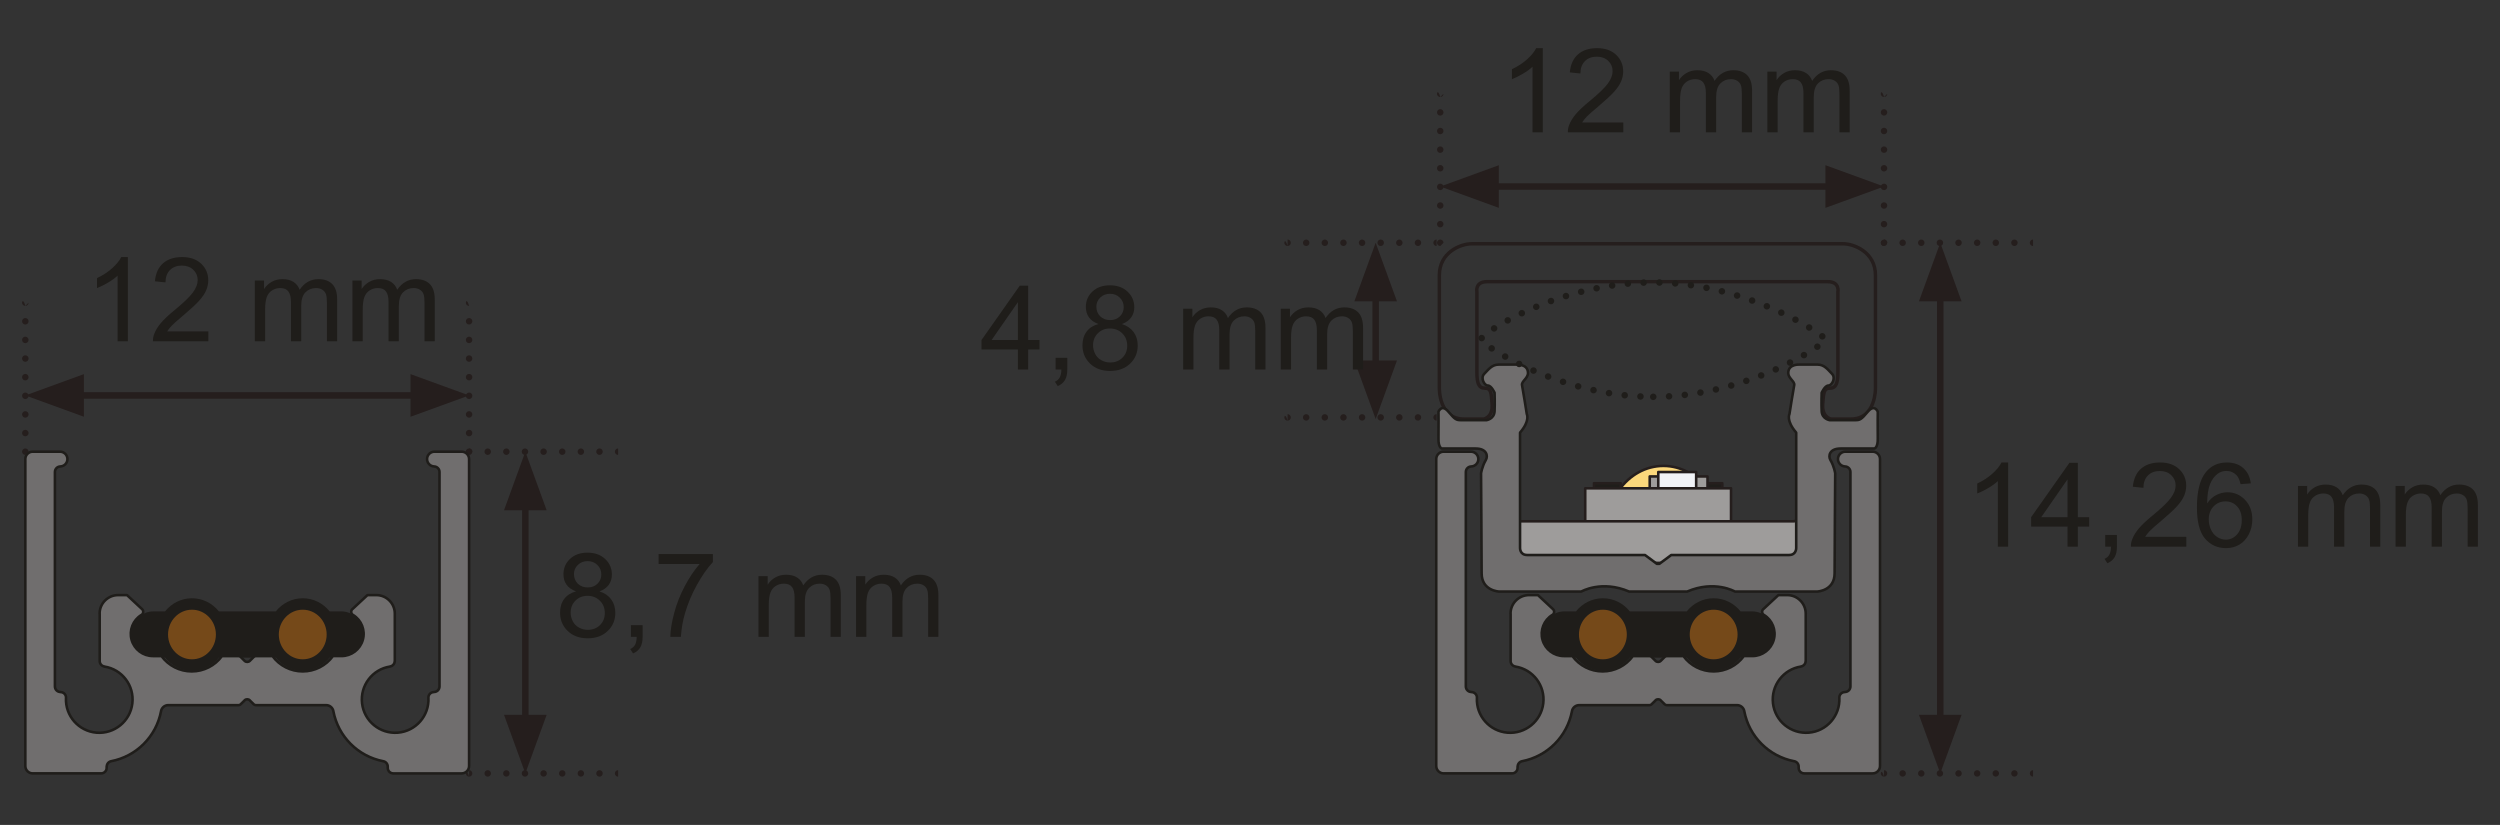 <svg xmlns="http://www.w3.org/2000/svg" xmlns:xlink="http://www.w3.org/1999/xlink" xmlns:serif="http://www.serif.com/" width="100%" height="100%" viewBox="0 0 13892 4584" version="1.1" xml:space="preserve" style="fill-rule:evenodd;clip-rule:evenodd;"><rect x="0" y="0" width="13892" height="4584" fill="#333333" stroke="none"/><rect id="NNP-Abmessungen" x="0" y="0" width="13888.9" height="4583.33" style="fill:none;"></rect><g><g><g><g><path d="M9488.39,2720.8c-57.329,-79.729 -145.254,-131.879 -245.134,-131.879c-99.883,0 -187.8,52.15 -245.137,131.879l490.271,0Z" style="fill:#fbd87c;fill-rule:nonzero;stroke:#251e1d;stroke-width:14.46px;"></path><rect x="8857.43" y="2685.09" width="148.312" height="31.333" style="fill:#1f1d1a;stroke:#251e1d;stroke-width:14.46px;stroke-linecap:round;stroke-linejoin:round;"></rect><rect x="9422.05" y="2685.09" width="148.313" height="31.333" style="fill:#1f1d1a;stroke:#251e1d;stroke-width:14.46px;stroke-linecap:round;stroke-linejoin:round;"></rect><rect x="9167.18" y="2647.44" width="321.192" height="90.717" style="fill:#9e9c9b;stroke:#251e1d;stroke-width:14.46px;stroke-linecap:round;stroke-linejoin:round;"></rect><rect x="9214.72" y="2622.86" width="210.567" height="115.296" style="fill:#f2f3f7;stroke:#251e1d;stroke-width:14.46px;stroke-linecap:round;stroke-linejoin:round;"></rect><rect x="8808.76" y="2713.28" width="810.242" height="275.5" style="fill:#9e9c9b;stroke:#251e1d;stroke-width:14.46px;stroke-linecap:round;stroke-linejoin:round;"></rect><path d="M10154.9,2922.14c-0,-31.337 -18.429,-48.983 -36.859,-52.887c-12.766,-2.709 -28.754,-6.438 -46.808,-11.75l-74.025,-0l34.725,0.412c-19.246,0.6 -34.817,15.317 -34.817,33.85c0,1.921 -32.916,3.075 -32.604,4.904l5.984,0l-1541.94,0c0.308,-1.829 2.117,-2.983 2.117,-4.904c-0,-18.533 -15.571,-33.25 -34.817,-33.85l34.721,-0.412l-74.021,-0c-18.054,5.312 -34.042,9.041 -46.808,11.75c-18.429,3.904 -36.859,21.55 -36.859,52.887c0,31.325 0,70.508 2.046,80.288c2.05,9.791 20.479,39.183 63.488,39.183c43.008,-0 104.446,-5.879 106.491,33.292c0.296,5.608 -0.025,10.445 -0.037,15.67l0.117,0c-0.334,1.817 -0.084,9.846 -0.084,11.759c0,17.85 13.088,25.454 31.746,25.454c0.4,-0 0.621,-0.388 1.021,-0.396l-0,0.396l1472.43,-0l0,-0.396c0.4,0.008 0.621,0.396 1.021,0.396c18.658,-0 31.742,-7.604 31.742,-25.454c-0,-1.913 0.254,-9.942 -0.079,-11.759l0.116,0c-0.012,-5.225 -0.333,-10.062 -0.037,-15.67c2.046,-39.171 63.483,-33.292 106.491,-33.292c43.009,-0 61.438,-29.392 63.488,-39.183c2.046,-9.78 2.046,-48.963 2.046,-80.288Z" style="fill:#9e9c9b;fill-rule:nonzero;stroke:#251e1d;stroke-width:14.46px;stroke-linecap:round;stroke-linejoin:round;"></path></g><path d="M8263.05,1565.24l1893.59,0c68.225,0 56.217,56.8 56.217,56.8l-0,445.742c-0,56.725 -8.025,89.154 -44.146,89.154c-36.117,-0 -34.909,28.583 -40.096,85.221c-7.092,77.521 46.05,86.466 46.05,86.466l110.396,0c140.396,0 136.416,-171.687 136.416,-171.687l0,-628.088c0,-125.616 -116.35,-174.254 -180.525,-174.254l-2062.21,0c-64.175,0 -180.525,48.638 -180.525,174.254l-0,628.088c-0,-0 -3.979,171.687 136.412,171.687l110.4,0c0,0 53.142,-8.945 46.046,-86.466c-5.187,-56.638 -3.979,-85.221 -40.096,-85.221c-36.12,-0 -44.145,-32.429 -44.145,-89.154l-0,-445.742c-0,0 -12.005,-56.8 56.22,-56.8Z" style="fill:none;fill-rule:nonzero;stroke:#251e1d;stroke-width:19.38px;stroke-miterlimit:10;"></path><path d="M9178.43,3287.14c0,0 -75.175,0.508 -126.029,0c-152.566,-65.375 -265.329,0 -265.329,0l-457.692,0c0,0 -96.212,-4.037 -96.212,-101.325c-0,-97.287 -3.283,-555.825 -3.283,-555.825c-0,0 5.558,-38.446 26.533,-73.817c13.267,-22.37 5.529,-63.754 -56.383,-63.754l-187.938,0c0,0 -19.9,-4.471 -18.796,-54.804c1.138,-51.487 0,-149.875 0,-149.875c0,0 17.688,-44.737 55.275,0c37.588,44.738 44.221,46.975 70.754,46.975l141.509,0c-0,0 42.008,-6.712 44.221,-49.212c2.212,-42.5 -0,-102.9 -0,-102.9c-0,-0 -17.688,-40.263 -37.588,-40.263c-19.9,0 -42.008,-42.504 -19.9,-64.871c22.113,-22.371 42.013,-51.45 79.6,-51.45l101.708,0c0,0 61.909,-4.475 61.909,46.975c-0,29.079 -37.588,46.975 -33.167,67.109c4.425,20.133 26.533,161.058 26.533,161.058c0,-0 19.9,35.792 -37.587,102.9l-0,639.762c-0,0 -2.213,40.263 39.8,40.263l654.475,-0l66.329,49.212l13.408,0l66.33,-49.212l654.475,-0c42.012,-0 39.8,-40.263 39.8,-40.263l-0,-639.762c-57.488,-67.108 -37.588,-102.9 -37.588,-102.9c0,-0 22.108,-140.925 26.533,-161.058c4.421,-20.134 -33.166,-38.03 -33.166,-67.109c-0,-51.45 61.908,-46.975 61.908,-46.975l101.708,0c37.588,0 57.488,29.079 79.6,51.45c22.109,22.367 0,64.871 -19.9,64.871c-19.9,0 -37.587,40.263 -37.587,40.263c-0,-0 -2.213,60.4 -0,102.9c2.208,42.5 44.221,49.212 44.221,49.212l141.508,0c26.533,0 33.167,-2.237 70.754,-46.975c37.588,-44.737 55.275,0 55.275,0c0,0 -1.137,98.388 0,149.875c1.109,50.333 -18.791,54.804 -18.791,54.804l-187.942,0c-61.908,0 -69.65,41.384 -56.383,63.754c20.97,35.371 26.533,73.817 26.533,73.817c-0,0 -3.283,458.538 -3.283,555.825c-0,97.288 -96.213,101.325 -96.213,101.325l-457.692,0c0,0 -112.762,-65.375 -265.329,0c-50.854,0.508 -126.029,0 -126.029,0l-70.892,0Z" style="fill:#706e6e;fill-rule:nonzero;stroke:#1f1d1a;stroke-width:14.46px;stroke-linecap:round;stroke-linejoin:round;stroke-miterlimit:10;"></path></g><g><path d="M2020.15,3525.83c0,-71.009 -55.52,-128.571 -124.012,-128.571c-0.15,-0 -0.3,0.025 -0.45,0.029l-0,-0.029l-63.904,-0c-35.638,-44.508 -89.4,-72.858 -149.554,-72.858c-60.159,-0 -113.921,28.35 -149.559,72.858l-316.379,-0c-35.637,-44.508 -89.4,-72.858 -149.558,-72.858c-60.154,-0 -113.913,28.35 -149.554,72.858l-65.859,-0l0,0.058c-67.991,0.604 -122.941,57.879 -122.941,128.513c-0,70.629 54.95,127.908 122.941,128.512l0,0.054l65.859,0c35.641,44.509 89.4,72.863 149.554,72.863c60.158,-0 113.921,-28.354 149.558,-72.863l316.383,0c35.634,44.509 89.396,72.863 149.555,72.863c60.154,-0 113.916,-28.354 149.554,-72.863l63.904,0l-0,-0.02c0.15,-0 0.3,0.02 0.45,0.02c68.492,0 124.012,-57.562 124.012,-128.566Z" style="fill:#1f1d1a;fill-rule:nonzero;"></path><path d="M1066.74,3663.65c73.417,-0 132.933,-61.705 132.933,-137.821c0,-76.117 -59.516,-137.821 -132.933,-137.821c-73.421,-0 -132.938,61.704 -132.938,137.821c0,76.116 59.517,137.821 132.938,137.821Z" style="fill:#754919;fill-rule:nonzero;"></path><path d="M1682.23,3663.65c73.42,-0 132.933,-61.705 132.933,-137.821c-0,-76.117 -59.513,-137.821 -132.933,-137.821c-73.421,-0 -132.938,61.704 -132.938,137.821c0,76.116 59.517,137.821 132.938,137.821Z" style="fill:#754919;fill-rule:nonzero;"></path></g><g><path d="M9860.34,3525.83c0,-71.009 -55.521,-128.571 -124.012,-128.571c-0.15,-0 -0.3,0.025 -0.45,0.029l-0,-0.029l-63.905,-0c-35.637,-44.508 -89.4,-72.858 -149.558,-72.858c-60.154,-0 -113.917,28.35 -149.554,72.858l-316.379,-0c-35.642,-44.508 -89.4,-72.858 -149.559,-72.858c-60.158,-0 -113.916,28.35 -149.554,72.858l-65.858,-0l-0,0.058c-67.992,0.604 -122.942,57.879 -122.942,128.513c0,70.629 54.95,127.908 122.942,128.512l-0,0.054l65.858,0c35.638,44.509 89.396,72.863 149.554,72.863c60.159,-0 113.917,-28.354 149.559,-72.863l316.383,0c35.633,44.509 89.396,72.863 149.55,72.863c60.158,-0 113.921,-28.354 149.558,-72.863l63.905,0l-0,-0.02c0.15,-0 0.3,0.02 0.45,0.02c68.491,0 124.012,-57.562 124.012,-128.566Z" style="fill:#1f1d1a;fill-rule:nonzero;"></path><path d="M8906.93,3663.65c73.421,-0 132.938,-61.705 132.938,-137.821c-0,-76.117 -59.517,-137.821 -132.938,-137.821c-73.416,-0 -132.933,61.704 -132.933,137.821c0,76.116 59.517,137.821 132.933,137.821Z" style="fill:#754919;fill-rule:nonzero;"></path><path d="M9522.43,3663.65c73.417,-0 132.934,-61.705 132.934,-137.821c-0,-76.117 -59.517,-137.821 -132.934,-137.821c-73.42,-0 -132.937,61.704 -132.937,137.821c-0,76.116 59.517,137.821 132.937,137.821Z" style="fill:#754919;fill-rule:nonzero;"></path></g><g><path d="M140.732,2197.38l2465.95,-0" style="fill:none;fill-rule:nonzero;"></path><path d="M466.252,2078.9l-325.52,118.479l325.52,118.479l0,-236.958Z" style="fill:#251e1d;fill-rule:nonzero;"></path><path d="M2281.16,2078.9l325.521,118.479l-325.521,118.479l-0,-236.958Z" style="fill:#251e1d;fill-rule:nonzero;"></path><path d="M401.148,2197.38l1945.12,-0" style="fill:none;fill-rule:nonzero;stroke:#251e1d;stroke-width:36.17px;"></path></g><g><path d="M8003.18,1036.53l2465.95,-0" style="fill:none;fill-rule:nonzero;"></path><path d="M8328.72,918.049l-325.521,118.484l325.521,118.479l0,-236.963Z" style="fill:#251e1d;fill-rule:nonzero;"></path><path d="M10143.6,918.049l325.521,118.484l-325.521,118.479l0,-236.963Z" style="fill:#251e1d;fill-rule:nonzero;"></path><path d="M8263.59,1036.53l1945.11,-0" style="fill:none;fill-rule:nonzero;stroke:#251e1d;stroke-width:36.17px;"></path></g><g><path d="M2919.18,2509.88l-0,1787.8" style="fill:none;fill-rule:nonzero;"></path><path d="M3037.66,2835.4l-118.479,-325.521l-118.48,325.521l236.959,-0Z" style="fill:#251e1d;fill-rule:nonzero;"></path><path d="M3037.66,3972.17l-118.479,325.521l-118.48,-325.521l236.959,0Z" style="fill:#251e1d;fill-rule:nonzero;"></path><path d="M2919.18,2770.3l-0,1266.97" style="fill:none;fill-rule:nonzero;stroke:#251e1d;stroke-width:36.17px;"></path></g><g><path d="M10781.6,1349.03l-0,2948.65" style="fill:none;fill-rule:nonzero;"></path><path d="M10900.1,1674.55l-118.484,-325.521l-118.479,325.521l236.963,-0Z" style="fill:#251e1d;fill-rule:nonzero;"></path><path d="M10900.1,3972.17l-118.484,325.521l-118.479,-325.521l236.963,0Z" style="fill:#251e1d;fill-rule:nonzero;"></path><path d="M10781.6,1609.45l-0,2427.82" style="fill:none;fill-rule:nonzero;stroke:#251e1d;stroke-width:36.17px;"></path></g><g><path d="M7644.3,1349.03l0,979.591" style="fill:none;fill-rule:nonzero;"></path><path d="M7762.76,1674.55l-118.484,-325.521l-118.479,325.521l236.963,-0Z" style="fill:#251e1d;fill-rule:nonzero;"></path><path d="M7762.76,2003.1l-118.484,325.52l-118.479,-325.52l236.963,-0Z" style="fill:#251e1d;fill-rule:nonzero;"></path><path d="M7644.3,1609.45l0,458.759" style="fill:none;fill-rule:nonzero;stroke:#251e1d;stroke-width:36.17px;"></path></g><path d="M710.658,1896.35l-57.221,0l0,-364.621c-13.775,13.139 -31.842,26.279 -54.2,39.418c-22.359,13.14 -42.439,22.994 -60.241,29.564l0,-55.313c32.001,-15.047 59.976,-33.273 83.924,-54.677c23.947,-21.405 40.902,-42.174 50.862,-62.307l36.876,-0l-0,467.936Z" style="fill:#1f1d1a;fill-rule:nonzero;"></path><path d="M1157.93,1841.35l-0,54.995l-308.037,0c-0.424,-13.775 1.802,-27.021 6.676,-39.736c7.841,-20.981 20.398,-41.644 37.67,-61.989c17.272,-20.345 42.227,-43.869 74.863,-70.572c50.651,-41.538 84.877,-74.44 102.679,-98.705c17.802,-24.266 26.703,-47.207 26.703,-68.824c0,-22.676 -8.106,-41.802 -24.318,-57.379c-16.213,-15.577 -37.353,-23.365 -63.42,-23.365c-27.55,-0 -49.591,8.265 -66.121,24.795c-16.531,16.531 -24.902,39.419 -25.114,68.665l-58.81,-6.04c4.027,-43.869 19.18,-77.301 45.459,-100.295c26.279,-22.994 61.565,-34.491 105.858,-34.491c44.717,-0 80.108,12.398 106.176,37.193c26.067,24.796 39.1,55.525 39.1,92.189c0,18.649 -3.815,36.981 -11.444,54.995c-7.629,18.014 -20.292,36.981 -37.988,56.903c-17.696,19.921 -47.101,47.259 -88.215,82.016c-34.332,28.822 -56.373,48.372 -66.121,58.651c-9.749,10.278 -17.802,20.61 -24.16,30.994l228.564,-0Z" style="fill:#1f1d1a;fill-rule:nonzero;"></path><path d="M1416.06,1896.35l-0,-337.601l51.18,0l0,47.366c10.597,-16.53 24.69,-29.829 42.28,-39.895c17.59,-10.067 37.617,-15.1 60.081,-15.1c25.008,0 45.512,5.192 61.512,15.577c16.001,10.384 27.286,24.901 33.856,43.551c26.703,-39.419 61.459,-59.128 104.268,-59.128c33.485,0 59.234,9.272 77.248,27.816c18.014,18.543 27.021,47.1 27.021,85.671l-0,231.743l-56.903,0l0,-212.669c0,-22.888 -1.854,-39.366 -5.563,-49.432c-3.709,-10.067 -10.438,-18.173 -20.186,-24.319c-9.749,-6.146 -21.193,-9.219 -34.332,-9.219c-23.736,0 -43.446,7.894 -59.128,23.683c-15.683,15.789 -23.524,41.061 -23.524,75.817l-0,196.139l-57.221,0l0,-219.345c0,-25.431 -4.662,-44.505 -13.987,-57.22c-9.325,-12.716 -24.584,-19.074 -45.776,-19.074c-16.107,0 -30.995,4.239 -44.664,12.716c-13.669,8.477 -23.577,20.875 -29.723,37.193c-6.146,16.319 -9.219,39.842 -9.219,70.572l0,175.158l-57.22,0Z" style="fill:#1f1d1a;fill-rule:nonzero;"></path><path d="M1958.38,1896.35l-0,-337.601l51.18,0l0,47.366c10.596,-16.53 24.69,-29.829 42.28,-39.895c17.59,-10.067 37.617,-15.1 60.081,-15.1c25.008,0 45.512,5.192 61.512,15.577c16.001,10.384 27.286,24.901 33.856,43.551c26.702,-39.419 61.459,-59.128 104.268,-59.128c33.485,0 59.234,9.272 77.248,27.816c18.013,18.543 27.02,47.1 27.02,85.671l0,231.743l-56.902,0l-0,-212.669c-0,-22.888 -1.855,-39.366 -5.563,-49.432c-3.709,-10.067 -10.438,-18.173 -20.186,-24.319c-9.749,-6.146 -21.193,-9.219 -34.333,-9.219c-23.736,0 -43.445,7.894 -59.127,23.683c-15.683,15.789 -23.524,41.061 -23.524,75.817l-0,196.139l-57.221,0l0,-219.345c0,-25.431 -4.662,-44.505 -13.987,-57.22c-9.325,-12.716 -24.584,-19.074 -45.776,-19.074c-16.107,0 -30.995,4.239 -44.664,12.716c-13.67,8.477 -23.577,20.875 -29.723,37.193c-6.146,16.319 -9.219,39.842 -9.219,70.572l0,175.158l-57.22,0Z" style="fill:#1f1d1a;fill-rule:nonzero;"></path><path d="M8573.1,735.491l-57.221,0l0,-364.621c-13.775,13.139 -31.842,26.279 -54.2,39.418c-22.359,13.14 -42.439,22.994 -60.241,29.564l0,-55.313c32.001,-15.047 59.976,-33.273 83.923,-54.677c23.948,-21.405 40.903,-42.174 50.863,-62.307l36.876,-0l-0,467.936Z" style="fill:#1f1d1a;fill-rule:nonzero;"></path><path d="M9020.38,680.496l-0,54.995l-308.037,0c-0.424,-13.775 1.801,-27.021 6.676,-39.736c7.841,-20.981 20.398,-41.644 37.67,-61.989c17.272,-20.345 42.226,-43.869 74.863,-70.572c50.651,-41.538 84.877,-74.44 102.679,-98.705c17.802,-24.266 26.703,-47.207 26.703,-68.824c0,-22.676 -8.106,-41.803 -24.319,-57.379c-16.212,-15.577 -37.352,-23.365 -63.419,-23.365c-27.551,-0 -49.591,8.265 -66.121,24.795c-16.531,16.531 -24.902,39.419 -25.114,68.665l-58.81,-6.04c4.027,-43.869 19.18,-77.301 45.459,-100.295c26.279,-22.994 61.565,-34.491 105.858,-34.491c44.716,-0 80.108,12.398 106.175,37.193c26.067,24.796 39.101,55.525 39.101,92.189c0,18.649 -3.815,36.981 -11.444,54.995c-7.629,18.014 -20.292,36.981 -37.988,56.902c-17.696,19.922 -47.101,47.26 -88.215,82.016c-34.332,28.823 -56.373,48.373 -66.121,58.651c-9.749,10.279 -17.802,20.61 -24.16,30.995l228.564,-0Z" style="fill:#1f1d1a;fill-rule:nonzero;"></path><path d="M9278.51,735.491l-0,-337.601l51.18,0l0,47.366c10.597,-16.53 24.69,-29.829 42.28,-39.895c17.59,-10.067 37.617,-15.1 60.081,-15.1c25.008,-0 45.512,5.192 61.512,15.577c16.001,10.384 27.286,24.901 33.856,43.551c26.703,-39.419 61.459,-59.128 104.268,-59.128c33.485,-0 59.234,9.272 77.248,27.815c18.013,18.544 27.02,47.101 27.02,85.672l0,231.743l-56.902,0l-0,-212.669c-0,-22.889 -1.855,-39.366 -5.563,-49.432c-3.709,-10.067 -10.438,-18.173 -20.186,-24.319c-9.749,-6.146 -21.193,-9.219 -34.333,-9.219c-23.736,-0 -43.445,7.894 -59.127,23.683c-15.683,15.788 -23.524,41.061 -23.524,75.817l-0,196.139l-57.221,0l0,-219.345c0,-25.431 -4.662,-44.505 -13.987,-57.221c-9.325,-12.715 -24.584,-19.073 -45.776,-19.073c-16.107,-0 -30.995,4.239 -44.664,12.716c-13.67,8.477 -23.577,20.875 -29.723,37.193c-6.146,16.318 -9.219,39.842 -9.219,70.572l0,175.158l-57.22,0Z" style="fill:#1f1d1a;fill-rule:nonzero;"></path><path d="M9820.83,735.491l0,-337.601l51.181,0l-0,47.366c10.596,-16.53 24.69,-29.829 42.28,-39.895c17.59,-10.067 37.617,-15.1 60.081,-15.1c25.007,-0 45.511,5.192 61.512,15.577c16.001,10.384 27.286,24.901 33.855,43.551c26.703,-39.419 61.459,-59.128 104.269,-59.128c33.484,-0 59.234,9.272 77.247,27.815c18.014,18.544 27.021,47.101 27.021,85.672l0,231.743l-56.902,0l-0,-212.669c-0,-22.889 -1.855,-39.366 -5.563,-49.432c-3.709,-10.067 -10.438,-18.173 -20.187,-24.319c-9.748,-6.146 -21.192,-9.219 -34.332,-9.219c-23.736,-0 -43.445,7.894 -59.128,23.683c-15.682,15.788 -23.524,41.061 -23.524,75.817l0,196.139l-57.22,0l-0,-219.345c-0,-25.431 -4.662,-44.505 -13.987,-57.221c-9.325,-12.715 -24.584,-19.073 -45.777,-19.073c-16.106,-0 -30.994,4.239 -44.663,12.716c-13.67,8.477 -23.577,20.875 -29.723,37.193c-6.146,16.318 -9.219,39.842 -9.219,70.572l-0,175.158l-57.221,0Z" style="fill:#1f1d1a;fill-rule:nonzero;"></path><path d="M5656.16,2053.35l0,-111.58l-202.179,0l0,-52.452l212.67,-301.997l46.73,0l-0,301.997l62.942,0l0,52.452l-62.942,0l-0,111.58l-57.221,0Zm0,-164.032l0,-210.126l-145.912,210.126l145.912,0Z" style="fill:#1f1d1a;fill-rule:nonzero;"></path><path d="M5865.65,2053.35l-0,-65.168l65.167,0l0,65.168c0,23.948 -4.238,43.286 -12.715,58.015c-8.477,14.729 -21.935,26.12 -40.373,34.174l-15.894,-24.478c12.08,-5.298 20.981,-13.086 26.703,-23.365c5.722,-10.278 8.901,-25.06 9.537,-44.346l-32.425,0Z" style="fill:#1f1d1a;fill-rule:nonzero;"></path><path d="M6103.75,1800.62c-23.736,-8.689 -41.326,-21.086 -52.77,-37.193c-11.444,-16.106 -17.166,-35.392 -17.166,-57.856c0,-33.908 12.186,-62.413 36.558,-85.513c24.371,-23.1 56.796,-34.65 97.274,-34.65c40.691,-0 73.433,11.815 98.229,35.445c24.795,23.63 37.193,52.399 37.193,86.307c0,21.617 -5.669,40.426 -17.007,56.426c-11.338,16.001 -28.557,28.345 -51.657,37.034c28.61,9.325 50.385,24.372 65.326,45.141c14.941,20.769 22.412,45.565 22.412,74.387c-0,39.842 -14.093,73.327 -42.28,100.453c-28.186,27.127 -65.274,40.69 -111.262,40.69c-45.988,0 -83.075,-13.616 -111.262,-40.849c-28.186,-27.232 -42.279,-61.194 -42.279,-101.884c-0,-30.305 7.682,-55.684 23.047,-76.135c15.364,-20.451 37.246,-34.385 65.644,-41.803Zm-11.444,-96.956c0,22.04 7.1,40.054 21.299,54.041c14.199,13.987 32.637,20.981 55.313,20.981c22.041,-0 40.107,-6.941 54.201,-20.822c14.093,-13.881 21.139,-30.888 21.139,-51.021c0,-20.981 -7.258,-38.624 -21.775,-52.929c-14.517,-14.306 -32.584,-21.458 -54.201,-21.458c-21.828,-0 -39.948,6.994 -54.359,20.981c-14.411,13.987 -21.617,30.729 -21.617,50.227Zm-18.437,215.212c-0,16.319 3.867,32.107 11.603,47.366c7.735,15.259 19.232,27.074 34.491,35.445c15.259,8.371 31.683,12.557 49.273,12.557c27.339,-0 49.909,-8.795 67.711,-26.385c17.802,-17.59 26.703,-39.949 26.703,-67.076c-0,-27.55 -9.166,-50.332 -27.498,-68.346c-18.332,-18.014 -41.273,-27.021 -68.823,-27.021c-26.915,0 -49.221,8.901 -66.917,26.703c-17.696,17.802 -26.543,40.054 -26.543,66.757Z" style="fill:#1f1d1a;fill-rule:nonzero;"></path><path d="M6574.55,2053.35l-0,-337.601l51.18,0l0,47.366c10.596,-16.53 24.69,-29.829 42.28,-39.895c17.59,-10.067 37.617,-15.1 60.081,-15.1c25.008,0 45.512,5.192 61.512,15.577c16.001,10.384 27.286,24.901 33.856,43.551c26.702,-39.419 61.459,-59.128 104.268,-59.128c33.484,0 59.234,9.272 77.248,27.816c18.013,18.543 27.02,47.1 27.02,85.671l0,231.743l-56.902,0l-0,-212.669c-0,-22.888 -1.855,-39.366 -5.563,-49.432c-3.709,-10.067 -10.438,-18.173 -20.186,-24.319c-9.749,-6.146 -21.193,-9.219 -34.333,-9.219c-23.736,0 -43.445,7.894 -59.128,23.683c-15.682,15.789 -23.524,41.061 -23.524,75.817l0,196.139l-57.22,0l0,-219.345c0,-25.431 -4.662,-44.505 -13.987,-57.22c-9.325,-12.716 -24.584,-19.074 -45.777,-19.074c-16.106,0 -30.994,4.239 -44.663,12.716c-13.67,8.477 -23.577,20.875 -29.723,37.193c-6.146,16.319 -9.219,39.842 -9.219,70.572l-0,175.158l-57.22,0Z" style="fill:#1f1d1a;fill-rule:nonzero;"></path><path d="M7116.87,2053.35l0,-337.601l51.181,0l-0,47.366c10.596,-16.53 24.689,-29.829 42.279,-39.895c17.59,-10.067 37.618,-15.1 60.082,-15.1c25.007,0 45.511,5.192 61.512,15.577c16,10.384 27.286,24.901 33.855,43.551c26.703,-39.419 61.459,-59.128 104.269,-59.128c33.484,0 59.233,9.272 77.247,27.816c18.014,18.543 27.021,47.1 27.021,85.671l0,231.743l-56.902,0l-0,-212.669c-0,-22.888 -1.855,-39.366 -5.564,-49.432c-3.708,-10.067 -10.437,-18.173 -20.186,-24.319c-9.748,-6.146 -21.192,-9.219 -34.332,-9.219c-23.736,0 -43.445,7.894 -59.128,23.683c-15.682,15.789 -23.524,41.061 -23.524,75.817l0,196.139l-57.22,0l-0,-219.345c-0,-25.431 -4.663,-44.505 -13.987,-57.22c-9.325,-12.716 -24.584,-19.074 -45.777,-19.074c-16.106,0 -30.994,4.239 -44.664,12.716c-13.669,8.477 -23.576,20.875 -29.722,37.193c-6.146,16.319 -9.219,39.842 -9.219,70.572l-0,175.158l-57.221,0Z" style="fill:#1f1d1a;fill-rule:nonzero;"></path><path d="M3200.9,3286.2c-23.736,-8.689 -41.326,-21.086 -52.77,-37.193c-11.444,-16.106 -17.166,-35.392 -17.166,-57.856c-0,-33.908 12.186,-62.413 36.557,-85.513c24.372,-23.1 56.797,-34.65 97.275,-34.65c40.69,-0 73.433,11.815 98.229,35.445c24.795,23.63 37.193,52.399 37.193,86.307c-0,21.617 -5.669,40.426 -17.007,56.426c-11.338,16.001 -28.557,28.345 -51.658,37.034c28.611,9.325 50.386,24.372 65.327,45.141c14.941,20.769 22.411,45.565 22.411,74.387c0,39.842 -14.093,73.327 -42.279,100.453c-28.186,27.127 -65.274,40.69 -111.262,40.69c-45.988,0 -83.076,-13.616 -111.262,-40.849c-28.186,-27.232 -42.28,-61.194 -42.28,-101.884c0,-30.305 7.683,-55.684 23.047,-76.135c15.365,-20.451 37.247,-34.385 65.645,-41.803Zm-11.444,-96.956c-0,22.04 7.1,40.054 21.299,54.041c14.199,13.987 32.637,20.981 55.313,20.981c22.04,-0 40.107,-6.941 54.2,-20.822c14.093,-13.881 21.14,-30.888 21.14,-51.021c0,-20.981 -7.258,-38.624 -21.775,-52.929c-14.518,-14.306 -32.584,-21.458 -54.201,-21.458c-21.829,-0 -39.948,6.994 -54.359,20.981c-14.411,13.987 -21.617,30.729 -21.617,50.227Zm-18.438,215.212c0,16.319 3.868,32.107 11.603,47.366c7.736,15.259 19.233,27.074 34.492,35.445c15.258,8.371 31.683,12.557 49.273,12.557c27.338,-0 49.909,-8.795 67.711,-26.385c17.801,-17.59 26.702,-39.949 26.702,-67.076c0,-27.55 -9.165,-50.332 -27.497,-68.346c-18.332,-18.014 -41.273,-27.021 -68.824,-27.021c-26.914,0 -49.22,8.901 -66.916,26.703c-17.696,17.802 -26.544,40.054 -26.544,66.757Z" style="fill:#1f1d1a;fill-rule:nonzero;"></path><path d="M3505.76,3538.92l-0,-65.168l65.168,0l-0,65.168c-0,23.948 -4.239,43.286 -12.716,58.015c-8.477,14.729 -21.934,26.12 -40.372,34.174l-15.895,-24.478c12.08,-5.298 20.981,-13.086 26.703,-23.365c5.722,-10.278 8.901,-25.06 9.537,-44.346l-32.425,0Z" style="fill:#1f1d1a;fill-rule:nonzero;"></path><path d="M3659.62,3133.93l0,-54.995l301.679,0l0,44.505c-29.669,31.577 -59.074,73.539 -88.214,125.885c-29.141,52.346 -51.658,106.176 -67.552,161.489c-11.445,38.995 -18.756,81.698 -21.935,128.11l-58.81,0c0.636,-36.663 7.841,-80.956 21.617,-132.878c13.775,-51.923 33.537,-101.991 59.287,-150.204c25.749,-48.214 53.14,-88.851 82.174,-121.912l-228.246,0Z" style="fill:#1f1d1a;fill-rule:nonzero;"></path><path d="M4214.66,3538.92l-0,-337.601l51.18,0l0,47.366c10.597,-16.53 24.69,-29.829 42.28,-39.895c17.59,-10.067 37.617,-15.1 60.081,-15.1c25.008,0 45.512,5.192 61.512,15.577c16.001,10.384 27.286,24.901 33.856,43.551c26.703,-39.419 61.459,-59.128 104.268,-59.128c33.485,0 59.234,9.272 77.248,27.816c18.014,18.543 27.021,47.1 27.021,85.671l-0,231.743l-56.903,0l0,-212.669c0,-22.888 -1.854,-39.366 -5.563,-49.432c-3.709,-10.067 -10.437,-18.173 -20.186,-24.319c-9.749,-6.146 -21.193,-9.219 -34.332,-9.219c-23.736,0 -43.446,7.894 -59.128,23.683c-15.683,15.789 -23.524,41.061 -23.524,75.817l-0,196.139l-57.221,0l0,-219.345c0,-25.431 -4.662,-44.505 -13.987,-57.22c-9.325,-12.716 -24.583,-19.074 -45.776,-19.074c-16.107,0 -30.995,4.239 -44.664,12.716c-13.669,8.477 -23.577,20.875 -29.723,37.193c-6.146,16.319 -9.219,39.842 -9.219,70.572l0,175.158l-57.22,0Z" style="fill:#1f1d1a;fill-rule:nonzero;"></path><path d="M4756.98,3538.92l-0,-337.601l51.18,0l0,47.366c10.597,-16.53 24.69,-29.829 42.28,-39.895c17.59,-10.067 37.617,-15.1 60.081,-15.1c25.008,0 45.512,5.192 61.512,15.577c16.001,10.384 27.286,24.901 33.856,43.551c26.703,-39.419 61.459,-59.128 104.268,-59.128c33.485,0 59.234,9.272 77.248,27.816c18.014,18.543 27.02,47.1 27.02,85.671l0,231.743l-56.902,0l-0,-212.669c-0,-22.888 -1.854,-39.366 -5.563,-49.432c-3.709,-10.067 -10.438,-18.173 -20.186,-24.319c-9.749,-6.146 -21.193,-9.219 -34.333,-9.219c-23.736,0 -43.445,7.894 -59.127,23.683c-15.683,15.789 -23.524,41.061 -23.524,75.817l-0,196.139l-57.221,0l0,-219.345c0,-25.431 -4.662,-44.505 -13.987,-57.22c-9.325,-12.716 -24.584,-19.074 -45.776,-19.074c-16.107,0 -30.995,4.239 -44.664,12.716c-13.67,8.477 -23.577,20.875 -29.723,37.193c-6.146,16.319 -9.219,39.842 -9.219,70.572l0,175.158l-57.22,0Z" style="fill:#1f1d1a;fill-rule:nonzero;"></path><path d="M11158.8,3037.84l-57.221,0l0,-364.621c-13.775,13.139 -31.842,26.279 -54.2,39.418c-22.358,13.14 -42.439,22.994 -60.241,29.564l0,-55.313c32.002,-15.047 59.976,-33.273 83.924,-54.677c23.948,-21.405 40.902,-42.174 50.862,-62.307l36.876,-0l-0,467.936Z" style="fill:#1f1d1a;fill-rule:nonzero;"></path><path d="M11488.8,3037.84l0,-111.58l-202.179,0l0,-52.452l212.67,-301.997l46.73,0l-0,301.997l62.942,0l0,52.452l-62.942,0l-0,111.58l-57.221,0Zm0,-164.032l0,-210.126l-145.912,210.126l145.912,0Z" style="fill:#1f1d1a;fill-rule:nonzero;"></path><path d="M11698.3,3037.84l-0,-65.168l65.167,0l0,65.168c0,23.948 -4.238,43.286 -12.715,58.015c-8.477,14.729 -21.935,26.12 -40.372,34.174l-15.895,-24.478c12.08,-5.298 20.981,-13.087 26.703,-23.365c5.722,-10.279 8.901,-25.061 9.537,-44.346l-32.425,0Z" style="fill:#1f1d1a;fill-rule:nonzero;"></path><path d="M12149,2982.85l-0,54.995l-308.037,0c-0.424,-13.775 1.801,-27.021 6.676,-39.736c7.841,-20.981 20.398,-41.644 37.67,-61.989c17.272,-20.345 42.226,-43.869 74.863,-70.572c50.651,-41.538 84.877,-74.44 102.679,-98.705c17.802,-24.266 26.703,-47.207 26.703,-68.824c-0,-22.676 -8.106,-41.803 -24.319,-57.379c-16.212,-15.577 -37.352,-23.365 -63.419,-23.365c-27.551,-0 -49.591,8.265 -66.121,24.795c-16.531,16.531 -24.902,39.419 -25.114,68.665l-58.81,-6.04c4.027,-43.869 19.18,-77.301 45.459,-100.295c26.279,-22.994 61.565,-34.491 105.858,-34.491c44.716,-0 80.108,12.398 106.175,37.193c26.067,24.796 39.101,55.525 39.101,92.189c-0,18.649 -3.815,36.981 -11.444,54.995c-7.63,18.014 -20.292,36.981 -37.988,56.902c-17.696,19.922 -47.101,47.26 -88.215,82.016c-34.332,28.823 -56.373,48.373 -66.121,58.651c-9.749,10.279 -17.802,20.61 -24.16,30.995l228.564,-0Z" style="fill:#1f1d1a;fill-rule:nonzero;"></path><path d="M12507.3,2685.93l-56.902,4.451c-5.086,-22.465 -12.292,-38.783 -21.617,-48.956c-15.471,-16.318 -34.544,-24.477 -57.22,-24.477c-18.226,-0 -34.227,5.086 -48.002,15.259c-18.014,13.139 -32.213,32.319 -42.597,57.538c-10.385,25.219 -15.789,61.141 -16.213,107.765c13.775,-20.981 30.624,-36.557 50.545,-46.73c19.921,-10.172 40.796,-15.259 62.625,-15.259c38.147,0 70.624,14.04 97.433,42.121c26.809,28.08 40.214,64.373 40.214,108.878c-0,29.246 -6.305,56.425 -18.915,81.539c-12.61,25.113 -29.935,44.346 -51.975,57.697c-22.041,13.352 -47.048,20.027 -75.023,20.027c-47.683,0 -86.572,-17.537 -116.666,-52.611c-30.094,-35.074 -45.14,-92.877 -45.14,-173.41c-0,-90.069 16.636,-155.554 49.909,-196.456c29.034,-35.604 68.134,-53.406 117.302,-53.406c36.663,-0 66.704,10.278 90.122,30.835c23.418,20.557 37.458,48.956 42.12,85.195Zm-233.65,200.908c0,19.709 4.186,38.57 12.557,56.584c8.371,18.014 20.08,31.736 35.127,41.167c15.047,9.431 30.835,14.146 47.366,14.146c24.159,0 44.928,-9.748 62.306,-29.246c17.378,-19.497 26.068,-45.988 26.068,-79.473c-0,-32.213 -8.584,-57.591 -25.75,-76.135c-17.166,-18.543 -38.782,-27.815 -64.85,-27.815c-25.855,-0 -47.789,9.272 -65.803,27.815c-18.014,18.544 -27.021,42.863 -27.021,72.957Z" style="fill:#1f1d1a;fill-rule:nonzero;"></path><path d="M12769.2,3037.84l-0,-337.601l51.18,0l0,47.366c10.597,-16.53 24.69,-29.829 42.28,-39.895c17.59,-10.067 37.617,-15.1 60.081,-15.1c25.008,-0 45.512,5.192 61.512,15.577c16.001,10.384 27.286,24.901 33.856,43.551c26.703,-39.419 61.459,-59.128 104.268,-59.128c33.485,-0 59.234,9.272 77.248,27.815c18.014,18.544 27.021,47.101 27.021,85.672l-0,231.743l-56.903,0l0,-212.669c0,-22.889 -1.854,-39.366 -5.563,-49.432c-3.709,-10.067 -10.437,-18.173 -20.186,-24.319c-9.749,-6.146 -21.193,-9.219 -34.332,-9.219c-23.736,-0 -43.446,7.894 -59.128,23.683c-15.683,15.788 -23.524,41.061 -23.524,75.817l-0,196.139l-57.221,0l0,-219.345c0,-25.431 -4.662,-44.505 -13.987,-57.221c-9.325,-12.715 -24.583,-19.073 -45.776,-19.073c-16.107,-0 -30.995,4.239 -44.664,12.716c-13.669,8.477 -23.577,20.875 -29.723,37.193c-6.146,16.318 -9.219,39.842 -9.219,70.572l0,175.158l-57.22,0Z" style="fill:#1f1d1a;fill-rule:nonzero;"></path><path d="M13311.6,3037.84l-0,-337.601l51.18,0l0,47.366c10.597,-16.53 24.69,-29.829 42.28,-39.895c17.59,-10.067 37.617,-15.1 60.081,-15.1c25.008,-0 45.512,5.192 61.512,15.577c16.001,10.384 27.286,24.901 33.856,43.551c26.703,-39.419 61.459,-59.128 104.268,-59.128c33.485,-0 59.234,9.272 77.248,27.815c18.014,18.544 27.02,47.101 27.02,85.672l0,231.743l-56.902,0l-0,-212.669c-0,-22.889 -1.854,-39.366 -5.563,-49.432c-3.709,-10.067 -10.438,-18.173 -20.186,-24.319c-9.749,-6.146 -21.193,-9.219 -34.333,-9.219c-23.735,-0 -43.445,7.894 -59.127,23.683c-15.683,15.788 -23.524,41.061 -23.524,75.817l-0,196.139l-57.221,0l0,-219.345c0,-25.431 -4.662,-44.505 -13.987,-57.221c-9.325,-12.715 -24.584,-19.073 -45.776,-19.073c-16.107,-0 -30.995,4.239 -44.664,12.716c-13.669,8.477 -23.577,20.875 -29.723,37.193c-6.146,16.318 -9.219,39.842 -9.219,70.572l0,175.158l-57.22,0Z" style="fill:#1f1d1a;fill-rule:nonzero;"></path><path d="M140.732,1681.82l-0,828.059" style="fill:none;fill-rule:nonzero;"></path><path d="M140.732,1699.91l18.087,-18.084c0,9.984 -8.104,18.084 -18.087,18.084Zm-0,-0c-4.675,-0 -8.938,-1.775 -12.15,-4.696c-3.28,-2.671 -5.934,-6.854 -5.934,-13.388c0,-9.979 8.104,-18.083 18.084,18.084Zm-0,828.062c-9.98,0 -18.084,-8.104 -18.084,-18.087c0,-9.979 8.104,-18.084 18.084,-18.084c9.983,0 18.087,8.105 18.087,18.084l-18.087,18.087Zm-18.084,-742.637c0,-9.979 8.104,-18.084 18.084,-18.084c9.983,0 18.087,8.105 18.087,18.084c0,9.979 -8.104,18.083 -18.087,18.083c-9.98,0 -18.084,-8.104 -18.084,-18.083Zm0,103.508c0,-9.983 8.104,-18.087 18.084,-18.087c9.983,-0 18.087,8.104 18.087,18.087c0,9.979 -8.104,18.083 -18.087,18.083c-9.98,0 -18.084,-8.104 -18.084,-18.083Zm0,103.508c0,-9.983 8.104,-18.087 18.084,-18.087c9.983,-0 18.087,8.104 18.087,18.087c0,9.98 -8.104,18.084 -18.087,18.084c-9.98,-0 -18.084,-8.104 -18.084,-18.084Zm0,103.505c0,-9.98 8.104,-18.084 18.084,-18.084c9.983,0 18.087,8.104 18.087,18.084c0,9.979 -8.104,18.083 -18.087,18.083c-9.98,-0 -18.084,-8.104 -18.084,-18.083Zm0,103.508c0,-9.983 8.104,-18.088 18.084,-18.088c9.983,0 18.087,8.105 18.087,18.088c0,9.979 -8.104,18.083 -18.087,18.083c-9.98,0 -18.084,-8.104 -18.084,-18.083Zm0,103.508c0,-9.983 8.104,-18.087 18.084,-18.087c9.983,-0 18.087,8.104 18.087,18.087c0,9.979 -8.104,18.084 -18.087,18.084c-9.98,-0 -18.084,-8.105 -18.084,-18.084Zm0,103.509c0,-9.984 8.104,-18.088 18.084,-18.088c9.983,0 18.087,8.104 18.087,18.088c0,9.979 -8.104,18.083 -18.087,18.083c-9.98,-0 -18.084,-8.104 -18.084,-18.083Z" style="fill:#251e1d;"></path><path d="M8003.18,520.974l0,828.059" style="fill:none;fill-rule:nonzero;"></path><path d="M8003.18,539.058c-4.679,-0 -8.941,-1.779 -12.154,-4.696c-3.275,-2.675 -5.933,-6.854 -5.933,-13.388c-0,-9.983 8.104,-18.087 18.087,18.084Zm0,-0l18.084,-18.084c-0,9.98 -8.104,18.084 -18.084,18.084Zm0,828.058c-9.983,0 -18.087,-8.104 -18.087,-18.083c-0,-9.984 8.104,-18.088 18.087,-18.088c9.98,0 18.084,8.104 18.084,18.088l-18.084,18.083Zm-18.087,-742.637c-0,-9.98 8.104,-18.084 18.087,-18.084c9.98,0 18.084,8.104 18.084,18.084c-0,9.983 -8.104,18.087 -18.084,18.087c-9.983,0 -18.087,-8.104 -18.087,-18.087Zm-0,103.508c-0,-9.979 8.104,-18.083 18.087,-18.083c9.98,-0 18.084,8.104 18.084,18.083c-0,9.983 -8.104,18.087 -18.084,18.087c-9.983,0 -18.087,-8.104 -18.087,-18.087Zm-0,103.508c-0,-9.979 8.104,-18.083 18.087,-18.083c9.98,-0 18.084,8.104 18.084,18.083c-0,9.984 -8.104,18.084 -18.084,18.084c-9.983,-0 -18.087,-8.1 -18.087,-18.084Zm-0,103.504c-0,-9.979 8.104,-18.083 18.087,-18.083c9.98,0 18.084,8.104 18.084,18.083c-0,9.984 -8.104,18.088 -18.084,18.088c-9.983,-0 -18.087,-8.104 -18.087,-18.088Zm-0,103.509c-0,-9.979 8.104,-18.084 18.087,-18.084c9.98,0 18.084,8.105 18.084,18.084c-0,9.983 -8.104,18.087 -18.084,18.087c-9.983,0 -18.087,-8.104 -18.087,-18.087Zm-0,103.508c-0,-9.979 8.104,-18.083 18.087,-18.083c9.98,-0 18.084,8.104 18.084,18.083c-0,9.983 -8.104,18.083 -18.084,18.083c-9.983,0 -18.087,-8.1 -18.087,-18.083Zm-0,103.508c-0,-9.983 8.104,-18.083 18.087,-18.083c9.98,0 18.084,8.1 18.084,18.083c-0,9.98 -8.104,18.084 -18.084,18.084c-9.983,-0 -18.087,-8.104 -18.087,-18.084Z" style="fill:#251e1d;"></path><path d="M3434.74,2509.88l-828.058,-0" style="fill:none;fill-rule:nonzero;"></path><path d="M3434.74,2527.97c-9.979,0 -18.083,-8.104 -18.083,-18.087c-0,-9.979 8.104,-18.084 18.083,-18.084l-0,36.171Zm-828.058,0c-9.98,0 -18.084,-8.104 -18.084,-18.087c0,-9.979 8.104,-18.084 18.084,18.087Zm-0,0l-0,-36.171c9.983,0 18.083,8.105 18.083,18.084c-0,9.983 -8.1,18.087 -18.083,18.087Zm724.55,-36.171c9.983,0 18.087,8.105 18.087,18.084c0,9.983 -8.104,18.087 -18.087,18.087c-9.98,0 -18.084,-8.104 -18.084,-18.087c0,-9.979 8.104,-18.084 18.084,-18.084Zm-103.505,0c9.98,0 18.084,8.105 18.084,18.084c-0,9.983 -8.104,18.087 -18.084,18.087c-9.983,0 -18.087,-8.104 -18.087,-18.087c-0,-9.979 8.104,-18.084 18.087,-18.084Zm-103.508,0c9.979,0 18.083,8.105 18.083,18.084c0,9.983 -8.104,18.087 -18.083,18.087c-9.983,0 -18.087,-8.104 -18.087,-18.087c-0,-9.979 8.104,-18.084 18.087,-18.084Zm-103.508,0c9.983,0 18.087,8.105 18.087,18.084c0,9.983 -8.104,18.087 -18.087,18.087c-9.979,0 -18.084,-8.104 -18.084,-18.087c0,-9.979 8.105,-18.084 18.084,-18.084Zm-103.504,0c9.979,0 18.083,8.105 18.083,18.084c-0,9.983 -8.104,18.087 -18.083,18.087c-9.984,0 -18.088,-8.104 -18.088,-18.087c0,-9.979 8.104,-18.084 18.088,-18.084Zm-103.509,0c9.979,0 18.084,8.105 18.084,18.084c-0,9.983 -8.105,18.087 -18.084,18.087c-9.983,0 -18.087,-8.104 -18.087,-18.087c-0,-9.979 8.104,-18.084 18.087,-18.084Zm-103.508,0c9.979,0 18.083,8.105 18.083,18.084c0,9.983 -8.104,18.087 -18.083,18.087c-9.983,0 -18.083,-8.104 -18.083,-18.087c-0,-9.979 8.1,-18.084 18.083,-18.084Z" style="fill:#251e1d;"></path><path d="M11297.2,1349.03l-828.058,-0" style="fill:none;fill-rule:nonzero;"></path><path d="M11297.2,1367.12c-9.979,0 -18.083,-8.104 -18.083,-18.083c0,-9.984 8.104,-18.088 18.083,-18.088l0,36.171Zm-828.058,0c-9.979,0 -18.083,-8.104 -18.083,-18.083c-0,-9.984 8.104,-18.088 18.083,18.083Zm0,0l0,-36.171c9.983,0 18.088,8.104 18.088,18.088c-0,9.979 -8.105,18.083 -18.088,18.083Zm724.554,-36.171c9.979,0 18.084,8.104 18.084,18.088c-0,9.979 -8.105,18.083 -18.084,18.083c-9.983,0 -18.087,-8.104 -18.087,-18.083c-0,-9.984 8.104,-18.088 18.087,-18.088Zm-103.508,0c9.979,0 18.083,8.104 18.083,18.088c0,9.979 -8.104,18.083 -18.083,18.083c-9.983,0 -18.088,-8.104 -18.088,-18.083c0,-9.984 8.105,-18.088 18.088,-18.088Zm-103.508,0c9.979,0 18.083,8.104 18.083,18.088c-0,9.979 -8.104,18.083 -18.083,18.083c-9.984,0 -18.084,-8.104 -18.084,-18.083c0,-9.984 8.1,-18.088 18.084,-18.088Zm-103.505,0c9.98,0 18.084,8.104 18.084,18.088c-0,9.979 -8.104,18.083 -18.084,18.083c-9.983,0 -18.087,-8.104 -18.087,-18.083c-0,-9.984 8.104,-18.088 18.087,-18.088Zm-103.508,0c9.979,0 18.083,8.104 18.083,18.088c0,9.979 -8.104,18.083 -18.083,18.083c-9.983,0 -18.087,-8.104 -18.087,-18.083c-0,-9.984 8.104,-18.088 18.087,-18.088Zm-103.508,0c9.979,0 18.083,8.104 18.083,18.088c0,9.979 -8.104,18.083 -18.083,18.083c-9.984,0 -18.084,-8.104 -18.084,-18.083c0,-9.984 8.1,-18.088 18.084,-18.088Zm-103.509,0c9.984,0 18.084,8.104 18.084,18.088c-0,9.979 -8.1,18.083 -18.084,18.083c-9.979,0 -18.083,-8.104 -18.083,-18.083c0,-9.984 8.104,-18.088 18.083,-18.088Z" style="fill:#251e1d;"></path><path d="M7982.8,1349.03l-828.058,-0" style="fill:none;fill-rule:nonzero;"></path><path d="M7982.8,1367.12c-9.979,0 -18.083,-8.104 -18.083,-18.083c0,-9.984 8.104,-18.088 18.083,-18.088l0,36.171Zm-828.058,0c-9.979,0 -18.083,-8.104 -18.083,-18.083c-0,-9.984 8.104,-18.088 18.083,18.083Zm0,0l0,-36.171c9.983,0 18.088,8.104 18.088,18.088c-0,9.979 -8.105,18.083 -18.088,18.083Zm724.554,-36.171c9.979,0 18.084,8.104 18.084,18.088c-0,9.979 -8.105,18.083 -18.084,18.083c-9.983,0 -18.087,-8.104 -18.087,-18.083c-0,-9.984 8.104,-18.088 18.087,-18.088Zm-103.508,0c9.979,0 18.083,8.104 18.083,18.088c0,9.979 -8.104,18.083 -18.083,18.083c-9.983,0 -18.088,-8.104 -18.088,-18.083c0,-9.984 8.105,-18.088 18.088,-18.088Zm-103.508,0c9.979,0 18.083,8.104 18.083,18.088c-0,9.979 -8.104,18.083 -18.083,18.083c-9.984,0 -18.088,-8.104 -18.088,-18.083c0,-9.984 8.104,-18.088 18.088,-18.088Zm-103.505,0c9.98,0 18.084,8.104 18.084,18.088c-0,9.979 -8.104,18.083 -18.084,18.083c-9.983,0 -18.087,-8.104 -18.087,-18.083c-0,-9.984 8.104,-18.088 18.087,-18.088Zm-103.508,0c9.979,0 18.083,8.104 18.083,18.088c0,9.979 -8.104,18.083 -18.083,18.083c-9.983,0 -18.087,-8.104 -18.087,-18.083c-0,-9.984 8.104,-18.088 18.087,-18.088Zm-103.508,0c9.979,0 18.083,8.104 18.083,18.088c0,9.979 -8.104,18.083 -18.083,18.083c-9.984,0 -18.084,-8.104 -18.084,-18.083c0,-9.984 8.1,-18.088 18.084,-18.088Zm-103.509,0c9.98,0 18.084,8.104 18.084,18.088c-0,9.979 -8.104,18.083 -18.084,18.083c-9.983,0 -18.083,-8.104 -18.083,-18.083c0,-9.984 8.1,-18.088 18.083,-18.088Z" style="fill:#251e1d;"></path><path d="M7982.8,2319.4l-828.058,0" style="fill:none;fill-rule:nonzero;"></path><path d="M7982.8,2337.49c-9.979,-0 -18.083,-8.104 -18.083,-18.088c0,-9.979 8.104,-18.083 18.083,-18.083l0,36.171Zm-828.058,-0c-9.979,-0 -18.083,-8.104 -18.083,-18.088c-0,-9.979 8.104,-18.083 18.083,18.088Zm0,-0l0,-36.171c9.983,0 18.088,8.104 18.088,18.083c-0,9.984 -8.105,18.088 -18.088,18.088Zm724.554,-36.171c9.979,0 18.084,8.104 18.084,18.083c-0,9.984 -8.105,18.088 -18.084,18.088c-9.983,-0 -18.087,-8.104 -18.087,-18.088c-0,-9.979 8.104,-18.083 18.087,-18.083Zm-103.508,0c9.979,0 18.083,8.104 18.083,18.083c0,9.984 -8.104,18.088 -18.083,18.088c-9.983,-0 -18.088,-8.104 -18.088,-18.088c0,-9.979 8.105,-18.083 18.088,-18.083Zm-103.508,0c9.979,0 18.083,8.104 18.083,18.083c-0,9.984 -8.104,18.088 -18.083,18.088c-9.984,-0 -18.088,-8.104 -18.088,-18.088c0,-9.979 8.104,-18.083 18.088,-18.083Zm-103.505,0c9.98,0 18.084,8.104 18.084,18.083c-0,9.984 -8.104,18.088 -18.084,18.088c-9.983,-0 -18.087,-8.104 -18.087,-18.088c-0,-9.979 8.104,-18.083 18.087,-18.083Zm-103.508,0c9.979,0 18.083,8.104 18.083,18.083c0,9.984 -8.104,18.088 -18.083,18.088c-9.983,-0 -18.087,-8.104 -18.087,-18.088c-0,-9.979 8.104,-18.083 18.087,-18.083Zm-103.508,0c9.979,0 18.083,8.104 18.083,18.083c0,9.984 -8.104,18.088 -18.083,18.088c-9.984,-0 -18.084,-8.104 -18.084,-18.088c0,-9.979 8.1,-18.083 18.084,-18.083Zm-103.509,0c9.98,0 18.084,8.104 18.084,18.083c-0,9.984 -8.104,18.088 -18.084,18.088c-9.983,-0 -18.083,-8.104 -18.083,-18.088c0,-9.979 8.1,-18.083 18.083,-18.083Z" style="fill:#251e1d;"></path><path d="M2606.68,1681.82l-0,828.059" style="fill:none;fill-rule:nonzero;"></path><path d="M2618.84,1695.21c3.641,-3.308 5.929,-8.083 5.929,-13.388c-0,6.534 -2.654,10.717 -5.929,13.388Zm-12.154,4.696c-0,-0 6.879,-0.392 12.154,-4.696c-3.213,2.921 -7.479,4.696 -12.154,4.696Zm-0,-0c-4.675,-0 -8.942,-1.775 -12.15,-4.696c-3.28,-2.671 -5.934,-6.854 -5.934,-13.388c0,-9.979 8.104,-18.083 18.084,18.084Zm-0,828.062c-9.98,0 -18.084,-8.104 -18.084,-18.087c0,-9.979 8.104,-18.084 18.084,-18.084c9.983,0 18.083,8.105 18.083,18.084l-18.083,18.087Zm-18.084,-742.637c0,-9.979 8.104,-18.084 18.084,-18.084c9.983,0 18.083,8.105 18.083,18.084c-0,9.979 -8.1,18.083 -18.083,18.083c-9.98,0 -18.084,-8.104 -18.084,-18.083Zm0,103.508c0,-9.983 8.104,-18.087 18.084,-18.087c9.983,-0 18.083,8.104 18.083,18.087c-0,9.979 -8.1,18.083 -18.083,18.083c-9.98,0 -18.084,-8.104 -18.084,-18.083Zm0,103.508c0,-9.983 8.104,-18.087 18.084,-18.087c9.983,-0 18.083,8.104 18.083,18.087c-0,9.98 -8.1,18.084 -18.083,18.084c-9.98,-0 -18.084,-8.104 -18.084,-18.084Zm0,103.505c0,-9.98 8.104,-18.084 18.084,-18.084c9.983,0 18.083,8.104 18.083,18.084c-0,9.979 -8.1,18.083 -18.083,18.083c-9.98,-0 -18.084,-8.104 -18.084,-18.083Zm0,103.508c0,-9.983 8.104,-18.088 18.084,-18.088c9.983,0 18.083,8.105 18.083,18.088c-0,9.979 -8.1,18.083 -18.083,18.083c-9.98,0 -18.084,-8.104 -18.084,-18.083Zm0,103.508c0,-9.983 8.104,-18.087 18.084,-18.087c9.983,-0 18.083,8.104 18.083,18.087c-0,9.979 -8.1,18.084 -18.083,18.084c-9.98,-0 -18.084,-8.105 -18.084,-18.084Zm0,103.509c0,-9.984 8.104,-18.088 18.084,-18.088c9.983,0 18.083,8.104 18.083,18.088c-0,9.979 -8.1,18.083 -18.083,18.083c-9.98,-0 -18.084,-8.104 -18.084,-18.083Z" style="fill:#251e1d;"></path><path d="M10469.1,520.974l-0,828.059" style="fill:none;fill-rule:nonzero;"></path><path d="M10469.1,539.058c-4.675,-0 -8.938,-1.779 -12.15,-4.696c-3.275,-2.675 -5.934,-6.854 -5.934,-13.388c0,-9.983 8.105,-18.087 18.084,18.084Zm-0,-0l18.087,-18.084c0,9.98 -8.104,18.084 -18.087,18.084Zm-0,828.058c-9.979,0 -18.084,-8.104 -18.084,-18.083c0,-9.984 8.105,-18.088 18.084,-18.088c9.983,0 18.087,8.104 18.087,18.088l-18.087,18.083Zm-18.084,-742.637c0,-9.98 8.105,-18.084 18.084,-18.084c9.983,0 18.087,8.104 18.087,18.084c0,9.983 -8.104,18.087 -18.087,18.087c-9.979,0 -18.084,-8.104 -18.084,-18.087Zm0,103.508c0,-9.979 8.105,-18.083 18.084,-18.083c9.983,-0 18.087,8.104 18.087,18.083c0,9.983 -8.104,18.087 -18.087,18.087c-9.979,0 -18.084,-8.104 -18.084,-18.087Zm0,103.508c0,-9.979 8.105,-18.083 18.084,-18.083c9.983,-0 18.087,8.104 18.087,18.083c0,9.984 -8.104,18.084 -18.087,18.084c-9.979,-0 -18.084,-8.1 -18.084,-18.084Zm0,103.504c0,-9.979 8.105,-18.083 18.084,-18.083c9.983,0 18.087,8.104 18.087,18.083c0,9.984 -8.104,18.088 -18.087,18.088c-9.979,-0 -18.084,-8.104 -18.084,-18.088Zm0,103.509c0,-9.979 8.105,-18.084 18.084,-18.084c9.983,0 18.087,8.105 18.087,18.084c0,9.983 -8.104,18.087 -18.087,18.087c-9.979,0 -18.084,-8.104 -18.084,-18.087Zm0,103.508c0,-9.979 8.105,-18.083 18.084,-18.083c9.983,-0 18.087,8.104 18.087,18.083c0,9.983 -8.104,18.083 -18.087,18.083c-9.979,0 -18.084,-8.1 -18.084,-18.083Zm0,103.508c0,-9.983 8.105,-18.083 18.084,-18.083c9.983,0 18.087,8.1 18.087,18.083c0,9.98 -8.104,18.084 -18.087,18.084c-9.979,-0 -18.084,-8.104 -18.084,-18.084Z" style="fill:#251e1d;"></path><path d="M3434.74,4297.69l-828.058,0" style="fill:none;fill-rule:nonzero;"></path><path d="M3434.74,4315.78c-9.979,-0 -18.083,-8.105 -18.083,-18.084c-0,-9.983 8.104,-18.083 18.083,-18.083l-0,36.167Zm-828.058,-0c-9.98,-0 -18.084,-8.105 -18.084,-18.084c0,-9.983 8.104,-18.083 18.084,18.084Zm-0,-0l-0,-36.167c9.983,-0 18.083,8.1 18.083,18.083c-0,9.979 -8.1,18.084 -18.083,18.084Zm724.55,-36.167c9.983,-0 18.087,8.1 18.087,18.083c0,9.979 -8.104,18.084 -18.087,18.084c-9.98,-0 -18.084,-8.105 -18.084,-18.084c0,-9.983 8.104,-18.083 18.084,-18.083Zm-103.505,-0c9.98,-0 18.084,8.1 18.084,18.083c-0,9.979 -8.104,18.084 -18.084,18.084c-9.983,-0 -18.087,-8.105 -18.087,-18.084c-0,-9.983 8.104,-18.083 18.087,-18.083Zm-103.508,-0c9.979,-0 18.083,8.1 18.083,18.083c0,9.979 -8.104,18.084 -18.083,18.084c-9.983,-0 -18.087,-8.105 -18.087,-18.084c-0,-9.983 8.104,-18.083 18.087,-18.083Zm-103.508,-0c9.983,-0 18.087,8.1 18.087,18.083c0,9.979 -8.104,18.084 -18.087,18.084c-9.979,-0 -18.084,-8.105 -18.084,-18.084c0,-9.983 8.105,-18.083 18.084,-18.083Zm-103.504,-0c9.979,-0 18.083,8.1 18.083,18.083c-0,9.979 -8.104,18.084 -18.083,18.084c-9.984,-0 -18.088,-8.105 -18.088,-18.084c0,-9.983 8.104,-18.083 18.088,-18.083Zm-103.509,-0c9.979,-0 18.084,8.1 18.084,18.083c-0,9.979 -8.105,18.084 -18.084,18.084c-9.983,-0 -18.087,-8.105 -18.087,-18.084c-0,-9.983 8.104,-18.083 18.087,-18.083Zm-103.508,-0c9.979,-0 18.083,8.1 18.083,18.083c0,9.979 -8.104,18.084 -18.083,18.084c-9.983,-0 -18.083,-8.105 -18.083,-18.084c-0,-9.983 8.1,-18.083 18.083,-18.083Z" style="fill:#251e1d;"></path><path d="M11297.2,4297.69l-828.058,0" style="fill:none;fill-rule:nonzero;"></path><path d="M11297.2,4315.78c-9.979,-0 -18.083,-8.105 -18.083,-18.084c0,-9.983 8.104,-18.083 18.083,-18.083l0,36.167Zm-828.058,-0c-9.979,-0 -18.083,-8.105 -18.083,-18.084c-0,-9.983 8.104,-18.083 18.083,18.084Zm0,-0l0,-36.167c9.983,-0 18.088,8.1 18.088,18.083c-0,9.979 -8.105,18.084 -18.088,18.084Zm724.554,-36.167c9.979,-0 18.084,8.1 18.084,18.083c-0,9.979 -8.105,18.084 -18.084,18.084c-9.983,-0 -18.087,-8.105 -18.087,-18.084c-0,-9.983 8.104,-18.083 18.087,-18.083Zm-103.508,-0c9.979,-0 18.083,8.1 18.083,18.083c0,9.979 -8.104,18.084 -18.083,18.084c-9.983,-0 -18.088,-8.105 -18.088,-18.084c0,-9.983 8.105,-18.083 18.088,-18.083Zm-103.508,-0c9.979,-0 18.083,8.1 18.083,18.083c-0,9.979 -8.104,18.084 -18.083,18.084c-9.984,-0 -18.084,-8.105 -18.084,-18.084c0,-9.983 8.1,-18.083 18.084,-18.083Zm-103.505,-0c9.98,-0 18.084,8.1 18.084,18.083c-0,9.979 -8.104,18.084 -18.084,18.084c-9.983,-0 -18.087,-8.105 -18.087,-18.084c-0,-9.983 8.104,-18.083 18.087,-18.083Zm-103.508,-0c9.979,-0 18.083,8.1 18.083,18.083c0,9.979 -8.104,18.084 -18.083,18.084c-9.983,-0 -18.087,-8.105 -18.087,-18.084c-0,-9.983 8.104,-18.083 18.087,-18.083Zm-103.508,-0c9.979,-0 18.083,8.1 18.083,18.083c0,9.979 -8.104,18.084 -18.083,18.084c-9.984,-0 -18.084,-8.105 -18.084,-18.084c0,-9.983 8.1,-18.083 18.084,-18.083Zm-103.509,-0c9.984,-0 18.084,8.1 18.084,18.083c-0,9.979 -8.1,18.084 -18.084,18.084c-9.979,-0 -18.083,-8.105 -18.083,-18.084c0,-9.983 8.104,-18.083 18.083,-18.083Z" style="fill:#251e1d;"></path><path d="M181.623,2509.88l152.034,-0c22.425,-0 40.708,17.975 41.091,40.396c0.392,22.425 -17.266,41.02 -39.675,41.795l-0.312,0.038c-16.509,0.579 -29.604,14.129 -29.604,30.65l-0,-0.217l-0,1192.3l-0,-0.216c-0,8.175 3.262,16.012 9.07,21.771c5.8,5.754 13.667,8.958 21.838,8.895l0.196,0.434c8.387,-0 16.412,3.437 22.2,9.504c5.783,6.075 8.829,14.246 8.429,22.629l-0.188,0.158c-4.75,99.575 70.221,185.03 169.571,193.271c99.354,8.246 187.388,-63.687 199.113,-162.683c11.721,-99.004 -57.067,-189.504 -155.596,-204.7l0.171,-0.342c-14.954,-2.312 -25.988,-15.179 -25.988,-30.308l0,0.217l0,-264.038l-0.437,0.217c-0,-56.817 46.058,-102.875 102.875,-102.875l49.371,-0l83.52,77.862l-0.045,-0.1c4.729,4.409 7.12,10.771 6.458,17.204c-0.65,6.43 -4.275,12.18 -9.792,15.542l-0.154,-0.262c-47.175,28.775 -69.454,85.425 -54.508,138.633c14.933,53.204 63.45,89.971 118.708,89.975l47.642,-0l-0.188,0.162c39.2,53.488 101.542,85.092 167.854,85.096c66.321,0.009 128.671,-31.587 167.88,-85.066l0.266,-0.192l90.913,-0l-0.217,-0c5.479,-0 10.738,2.175 14.608,6.054l-0.037,0.038l20.446,20.445l-0.038,0.034c8.071,8.071 21.15,8.071 29.217,0.008l-0.033,-0.042l20.441,-20.445l-0.033,-0.038c3.871,-3.879 9.125,-6.054 14.608,-6.054l-0.221,-0l90.913,-0l0.25,0.162c39.196,53.488 101.537,85.092 167.854,85.096c66.321,0.009 128.667,-31.587 167.875,-85.066l-0.167,-0.192l47.85,-0l-0.233,-0c55.267,0.008 103.779,-36.754 118.738,-89.954c14.95,-53.2 -7.317,-109.854 -54.496,-138.638l-0.167,0.246c-5.517,-3.362 -9.142,-9.121 -9.796,-15.55c-0.658,-6.429 1.742,-12.796 6.467,-17.204l0.383,0.108l83.521,-77.862l48.933,-0c56.817,-0 102.875,46.058 102.875,102.875l0,-0.217l0,264.038l-0.433,-0.217c0,15.137 -11.042,28.004 -26,30.308l0.196,0.342c-98.525,15.183 -167.325,105.679 -155.608,204.679c11.716,99 99.733,170.933 199.087,162.704c99.35,-8.233 174.333,-93.675 169.596,-193.258l-0.192,-0.179c-0.396,-8.417 2.684,-16.634 8.521,-22.709c5.842,-6.083 13.925,-9.483 22.358,-9.416l0.188,-0.434c16.937,0 30.667,-13.725 30.667,-30.666l-0,0.216l-0,-1192.3l-0,0.217c-0,-16.521 -13.092,-30.071 -29.6,-30.65l0.116,-0.038c-22.412,-0.783 -40.062,-19.379 -39.671,-41.795c0.384,-22.421 18.675,-40.396 41.096,-40.396l-0.216,-0l151.812,-0l-0.217,-0c22.696,-0 41.105,18.4 41.105,41.108l-0,-0.217l-0,1705.81c-0,22.7 -18.409,41.1 -41.113,41.1l0.225,-0l-380.4,-0c-16.933,-0 -30.667,-13.733 -30.667,-30.667l0,-7.179l0,0.217c0,-14.7 -10.429,-27.329 -24.858,-30.113l-0.179,0.092c-140.596,-27.1 -250.446,-137.217 -277.213,-277.875l0.08,-0.363c-3.688,-19.395 -20.638,-33.425 -40.38,-33.425l0.217,0l-389.317,0l0.221,0.438c-5.483,-0 -10.737,-2.175 -14.608,-6.054l0.033,-0.471l-20.441,-20.008l0.033,-0.471c-8.067,-8.071 -21.146,-8.071 -29.217,-0l0.038,0.471l-20.446,20.008l0.037,0.479c-3.879,3.871 -9.129,6.046 -14.608,6.046l0.217,-0.438l-389.096,0c-19.742,0 -36.692,14.03 -40.383,33.425l0.075,0.396c-26.775,140.663 -136.638,250.767 -277.242,277.85l0.296,-0.1c-14.434,2.784 -24.867,15.413 -24.867,30.113l-0.433,-0.217l-0,7.179c-0,16.942 -13.729,30.667 -30.667,30.667l-380.396,-0l0.217,-0c-22.708,-0 -41.108,-18.4 -41.108,-41.108l-0,-1705.81l-0,0.217c-0,-22.7 18.4,-41.108 41.108,-41.108" style="fill:#706e6e;fill-rule:nonzero;stroke:#1f1d1a;stroke-width:14.46px;stroke-linecap:round;stroke-linejoin:round;stroke-miterlimit:10;"></path><path d="M8021.8,2509.88l152.038,-0c22.425,-0 40.708,17.975 41.092,40.396c0.391,22.425 -17.271,41.02 -39.68,41.795l-0.312,0.038c-16.504,0.579 -29.6,14.129 -29.6,30.65l-0,-0.217l-0,1192.3l-0,-0.216c-0,8.175 3.262,16.012 9.071,21.771c5.8,5.754 13.666,8.958 21.837,8.895l0.196,0.434c8.388,-0 16.413,3.437 22.196,9.504c5.787,6.075 8.833,14.246 8.433,22.629l-0.187,0.158c-4.75,99.575 70.221,185.03 169.571,193.271c99.354,8.246 187.387,-63.687 199.108,-162.683c11.725,-99.004 -57.063,-189.504 -155.596,-204.7l0.175,-0.342c-14.954,-2.312 -25.992,-15.179 -25.992,-30.308l0,0.217l0,-264.038l-0.433,0.217c0,-56.817 46.058,-102.875 102.875,-102.875l49.371,-0l83.517,77.862l-0.042,-0.1c4.725,4.409 7.121,10.771 6.458,17.204c-0.65,6.43 -4.275,12.18 -9.791,15.542l-0.155,-0.262c-47.175,28.775 -69.454,85.425 -54.512,138.633c14.937,53.204 63.45,89.971 118.708,89.975l47.646,-0l-0.187,0.162c39.2,53.488 101.541,85.092 167.854,85.096c66.321,0.009 128.671,-31.587 167.879,-85.066l0.267,-0.192l90.912,-0l-0.217,-0c5.48,-0 10.738,2.175 14.609,6.054l-0.038,0.038l20.446,20.445l-0.037,0.034c8.07,8.071 21.145,8.071 29.216,0.008l-0.037,-0.042l20.446,-20.445l-0.038,-0.038c3.871,-3.879 9.129,-6.054 14.608,-6.054l-0.216,-0l90.912,-0l0.246,0.162c39.2,53.488 101.542,85.092 167.854,85.096c66.321,0.009 128.671,-31.587 167.879,-85.066l-0.166,-0.192l47.846,-0l-0.23,-0c55.263,0.008 103.78,-36.754 118.738,-89.954c14.95,-53.2 -7.317,-109.854 -54.5,-138.638l-0.167,0.246c-5.516,-3.362 -9.141,-9.121 -9.791,-15.55c-0.663,-6.429 1.737,-12.796 6.466,-17.204l0.384,0.108l83.516,-77.862l48.938,-0c56.816,-0 102.875,46.058 102.875,102.875l-0,-0.217l-0,264.038l-0.434,-0.217c0,15.137 -11.041,28.004 -26,30.308l0.196,0.342c-98.525,15.183 -167.325,105.679 -155.608,204.679c11.712,99 99.733,170.933 199.087,162.704c99.35,-8.233 174.334,-93.675 169.592,-193.258l-0.187,-0.179c-0.4,-8.417 2.683,-16.634 8.52,-22.709c5.842,-6.083 13.925,-9.483 22.359,-9.416l0.187,-0.434c16.934,0 30.667,-13.725 30.667,-30.666l-0,0.216l-0,-1192.3l-0,0.217c-0,-16.521 -13.096,-30.071 -29.6,-30.65l0.112,-0.038c-22.408,-0.783 -40.062,-19.379 -39.67,-41.795c0.387,-22.421 18.675,-40.396 41.1,-40.396l-0.217,-0l151.812,-0l-0.22,-0c22.7,-0 41.108,18.4 41.108,41.108l-0,-0.217l-0,1705.81c-0,22.7 -18.408,41.1 -41.113,41.1l0.225,-0l-380.4,-0c-16.933,-0 -30.666,-13.733 -30.666,-30.667l-0,-7.179l-0,0.217c-0,-14.7 -10.434,-27.329 -24.859,-30.113l-0.183,0.092c-140.596,-27.1 -250.442,-137.217 -277.208,-277.875l0.079,-0.363c-3.692,-19.395 -20.642,-33.425 -40.383,-33.425l0.22,0l-389.316,0l0.216,0.438c-5.479,-0 -10.737,-2.175 -14.608,-6.054l0.038,-0.471l-20.446,-20.008l0.037,-0.471c-8.071,-8.071 -21.146,-8.071 -29.216,-0l0.037,0.471l-20.446,20.008l0.038,0.479c-3.879,3.871 -9.129,6.046 -14.609,6.046l0.217,-0.438l-389.096,0c-19.741,0 -36.691,14.03 -40.383,33.425l0.071,0.396c-26.771,140.663 -136.634,250.767 -277.238,277.85l0.296,-0.1c-14.433,2.784 -24.867,15.413 -24.867,30.113l-0.433,-0.217l0,7.179c0,16.942 -13.733,30.667 -30.667,30.667l-380.4,-0l0.221,-0c-22.708,-0 -41.108,-18.4 -41.108,-41.108l-0,-1705.81l-0,0.217c-0,-22.7 18.4,-41.108 41.108,-41.108" style="fill:#706e6e;fill-rule:nonzero;stroke:#1f1d1a;stroke-width:14.46px;stroke-linecap:round;stroke-linejoin:round;stroke-miterlimit:10;"></path><path d="M9186.8,2205.08c529.175,-0 958.159,-296.642 958.159,-317.829c-0,-18.367 -428.984,-317.834 -958.159,-317.834c-529.175,0 -958.158,285.342 -958.158,317.834c0,21.187 428.983,317.829 958.158,317.829Z" style="fill:none;fill-rule:nonzero;stroke:#1f1d1a;stroke-width:36.17px;stroke-linecap:round;stroke-miterlimit:10;stroke-dasharray:0,87.83;"></path></g></g></svg>